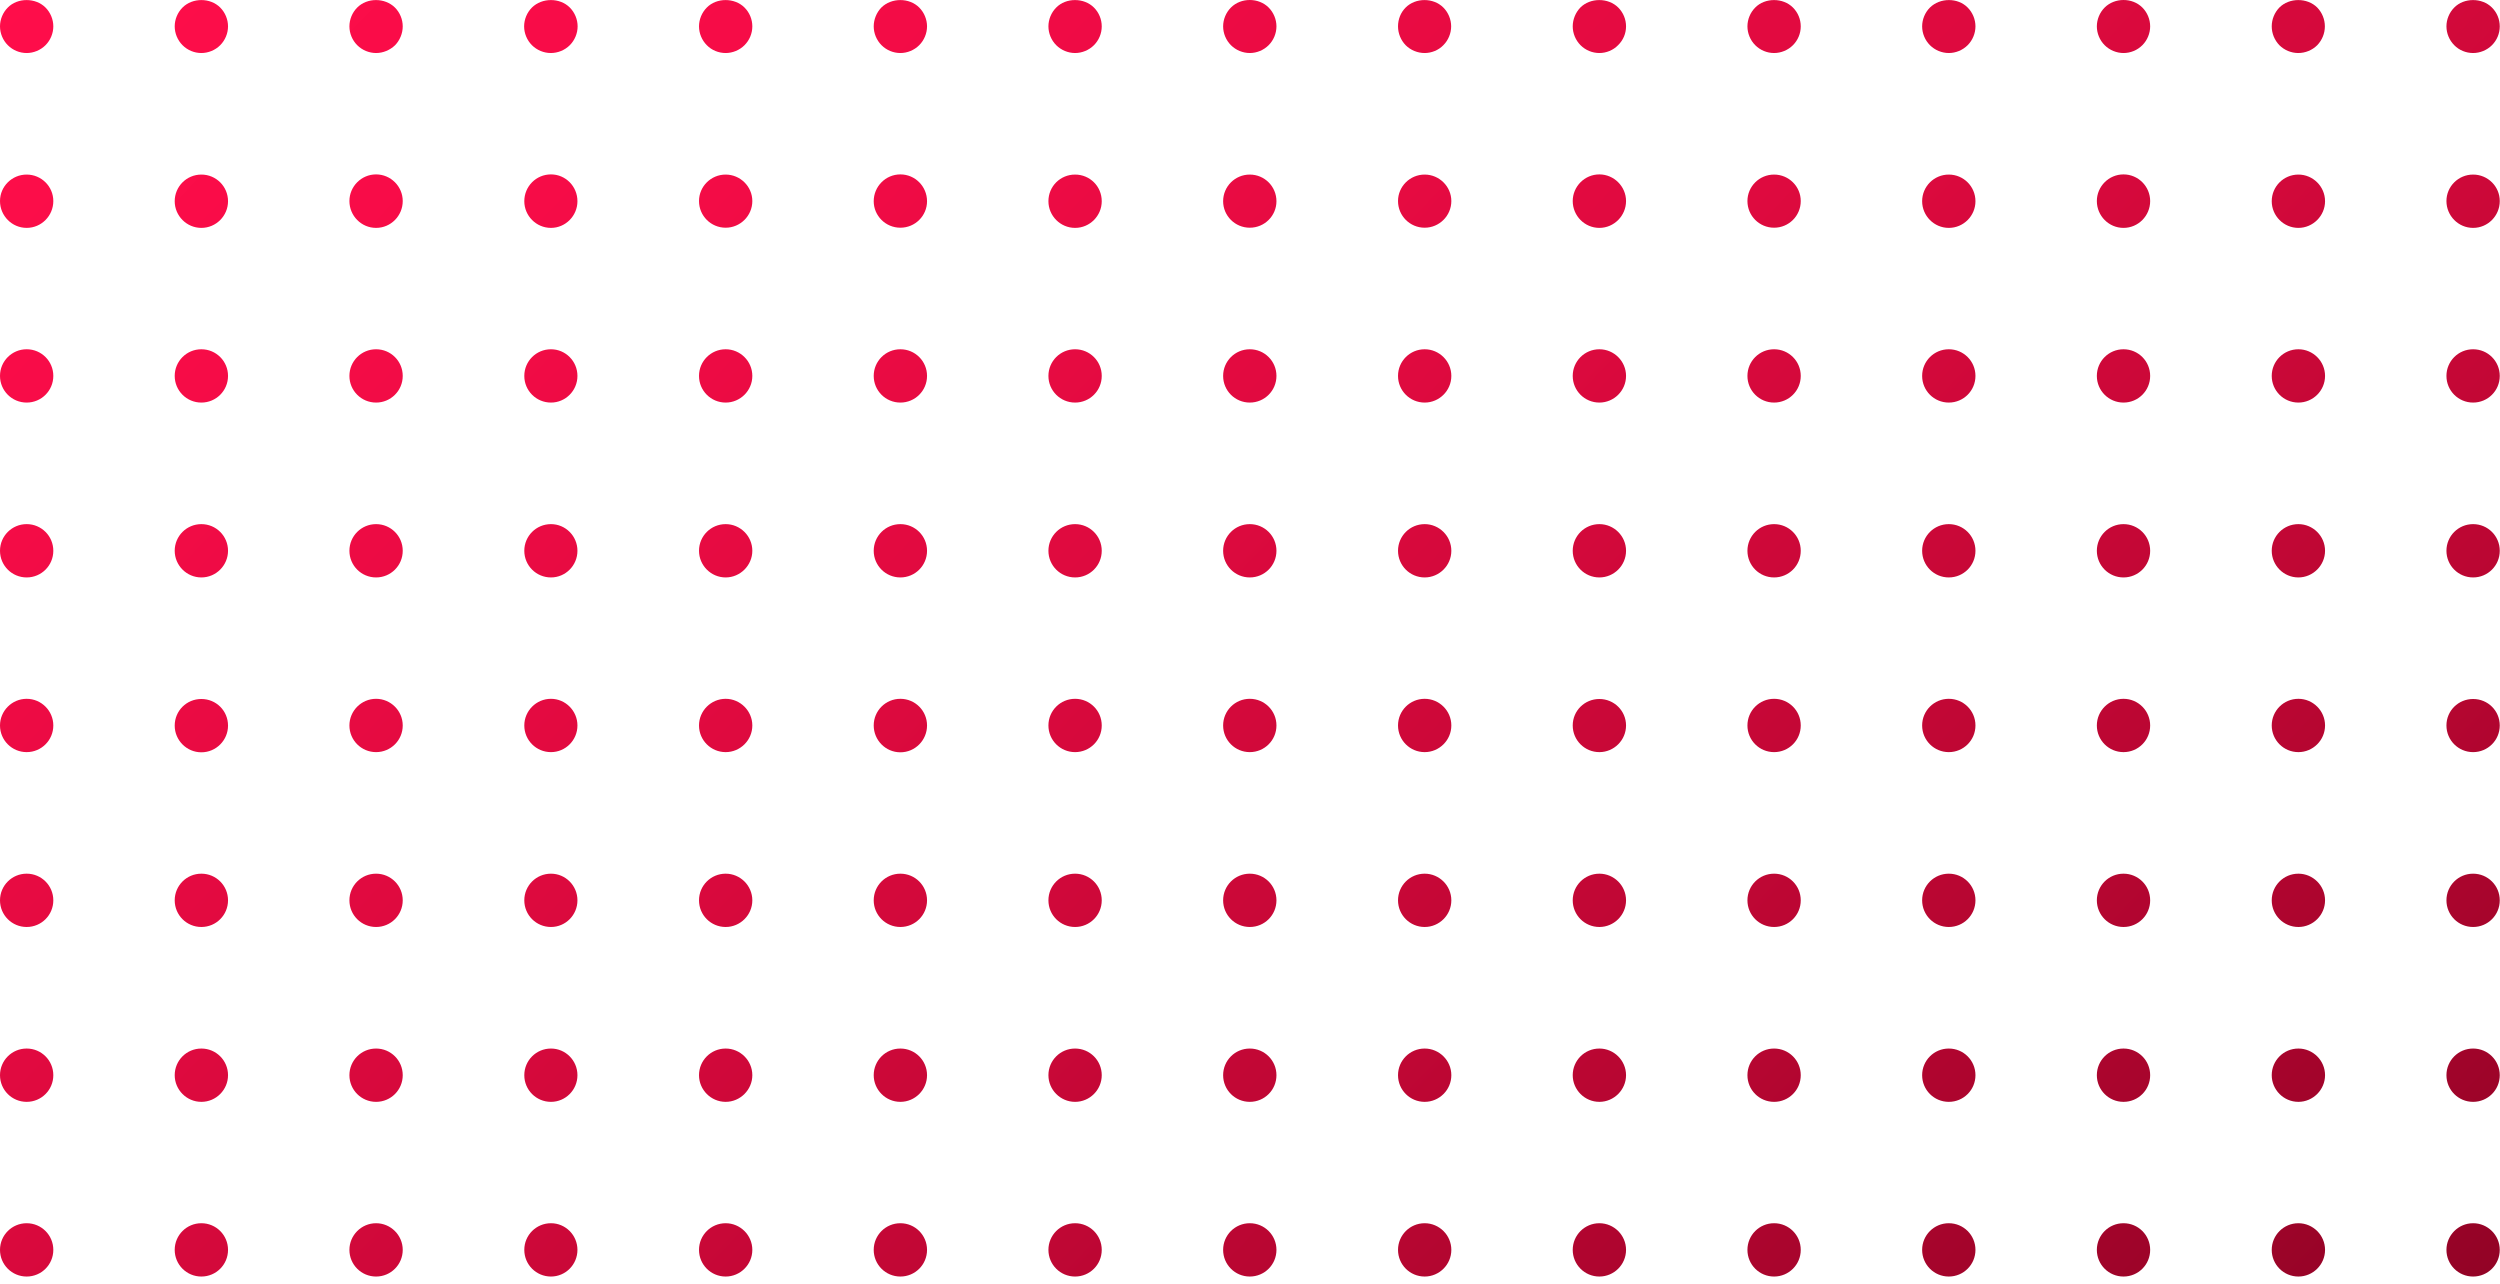 <svg width="333" height="171" viewBox="0 0 333 171" fill="none" xmlns="http://www.w3.org/2000/svg">
<path d="M0 166.484C0 164.52 1.586 162.934 3.551 162.934C5.516 162.934 7.102 164.52 7.102 166.484C7.102 168.449 5.516 170.035 3.551 170.035C1.586 170.035 0 168.449 0 166.484ZM0 143.216C0 141.251 1.586 139.665 3.551 139.665C5.516 139.665 7.102 141.251 7.102 143.216C7.102 145.181 5.516 146.767 3.551 146.767C1.586 146.767 0 145.181 0 143.216ZM0 119.924C0 117.959 1.586 116.373 3.551 116.373C5.516 116.373 7.102 117.959 7.102 119.924C7.102 121.889 5.516 123.475 3.551 123.475C1.586 123.475 0 121.889 0 119.924ZM0 96.632C0 94.691 1.586 93.082 3.551 93.082C5.516 93.082 7.102 94.691 7.102 96.632C7.102 98.597 5.516 100.183 3.551 100.183C1.586 100.183 0 98.597 0 96.632ZM0 73.364C0 71.399 1.586 69.813 3.551 69.813C5.516 69.813 7.102 71.399 7.102 73.364C7.102 75.329 5.516 76.915 3.551 76.915C1.586 76.915 0 75.329 0 73.364ZM0 50.072C0 48.107 1.586 46.521 3.551 46.521C5.516 46.521 7.102 48.107 7.102 50.072C7.102 52.037 5.516 53.623 3.551 53.623C1.586 53.623 0 52.037 0 50.072ZM0 26.78C0 24.839 1.586 23.253 3.551 23.253C5.516 23.253 7.102 24.839 7.102 26.78C7.102 28.745 5.516 30.354 3.551 30.354C1.586 30.354 0 28.745 0 26.78Z" fill="url(#paint0_linear_262_3)"/>
<path d="M3.551 7.063C2.604 7.063 1.704 6.684 1.042 6.021C0.379 5.358 0 4.435 0 3.512C0 2.589 0.379 1.666 1.042 1.003C2.344 -0.323 4.735 -0.323 6.06 1.003C6.723 1.666 7.102 2.589 7.102 3.512C7.102 4.435 6.723 5.358 6.06 6.021C5.398 6.684 4.474 7.063 3.551 7.063Z" fill="url(#paint1_linear_262_3)"/>
<path d="M23.271 166.484C23.271 164.52 24.857 162.934 26.822 162.934C28.787 162.934 30.373 164.52 30.373 166.484C30.373 168.449 28.787 170.035 26.822 170.035C24.857 170.035 23.271 168.449 23.271 166.484ZM23.271 143.216C23.271 141.252 24.857 139.666 26.822 139.666C28.787 139.666 30.373 141.252 30.373 143.216C30.373 145.157 28.787 146.767 26.822 146.767C24.857 146.767 23.271 145.157 23.271 143.216ZM23.271 119.924C23.271 117.96 24.857 116.374 26.822 116.374C28.787 116.374 30.373 117.96 30.373 119.924C30.373 121.889 28.787 123.475 26.822 123.475C24.857 123.475 23.271 121.889 23.271 119.924ZM23.271 96.656C23.271 94.668 24.857 93.106 26.822 93.106C28.787 93.106 30.373 94.668 30.373 96.656C30.373 98.597 28.787 100.207 26.822 100.207C24.857 100.207 23.271 98.597 23.271 96.656ZM23.271 73.364C23.271 71.4 24.857 69.814 26.822 69.814C28.787 69.814 30.373 71.4 30.373 73.364C30.373 75.305 28.787 76.915 26.822 76.915C24.857 76.915 23.271 75.305 23.271 73.364ZM23.271 50.072C23.271 48.108 24.857 46.522 26.822 46.522C28.787 46.522 30.373 48.108 30.373 50.072C30.373 52.037 28.787 53.623 26.822 53.623C24.857 53.623 23.271 52.037 23.271 50.072ZM23.271 26.804C23.271 24.839 24.857 23.253 26.822 23.253C28.787 23.253 30.373 24.839 30.373 26.804C30.373 28.745 28.787 30.355 26.822 30.355C24.857 30.355 23.271 28.745 23.271 26.804Z" fill="url(#paint2_linear_262_3)"/>
<path d="M26.822 7.063C25.875 7.063 24.976 6.684 24.313 6.021C23.65 5.358 23.271 4.435 23.271 3.512C23.271 2.589 23.65 1.666 24.313 1.003C25.638 -0.323 28.006 -0.323 29.331 1.003C29.994 1.666 30.373 2.589 30.373 3.512C30.373 4.435 29.994 5.358 29.331 6.021C28.669 6.684 27.745 7.063 26.822 7.063Z" fill="url(#paint3_linear_262_3)"/>
<path d="M46.542 166.484C46.542 164.543 48.128 162.934 50.093 162.934C52.058 162.934 53.644 164.543 53.644 166.484C53.644 168.449 52.058 170.035 50.093 170.035C48.128 170.035 46.542 168.449 46.542 166.484ZM46.542 143.216C46.542 141.252 48.128 139.666 50.093 139.666C52.058 139.666 53.644 141.252 53.644 143.216C53.644 145.181 52.058 146.767 50.093 146.767C48.128 146.767 46.542 145.181 46.542 143.216ZM46.542 119.924C46.542 117.96 48.128 116.374 50.093 116.374C52.058 116.374 53.644 117.96 53.644 119.924C53.644 121.889 52.058 123.475 50.093 123.475C48.128 123.475 46.542 121.889 46.542 119.924ZM46.542 96.632C46.542 94.691 48.128 93.082 50.093 93.082C52.058 93.082 53.644 94.691 53.644 96.632C53.644 98.597 52.058 100.183 50.093 100.183C48.128 100.183 46.542 98.597 46.542 96.632ZM46.542 73.364C46.542 71.4 48.128 69.814 50.093 69.814C52.058 69.814 53.644 71.4 53.644 73.364C53.644 75.329 52.058 76.915 50.093 76.915C48.128 76.915 46.542 75.329 46.542 73.364ZM46.542 50.072C46.542 48.108 48.128 46.522 50.093 46.522C52.058 46.522 53.644 48.108 53.644 50.072C53.644 52.037 52.058 53.623 50.093 53.623C48.128 53.623 46.542 52.037 46.542 50.072ZM46.542 26.78C46.542 24.839 48.128 23.23 50.093 23.23C52.058 23.23 53.644 24.839 53.644 26.78C53.644 28.745 52.058 30.355 50.093 30.355C48.128 30.355 46.542 28.745 46.542 26.78Z" fill="url(#paint4_linear_262_3)"/>
<path d="M50.093 7.063C49.17 7.063 48.247 6.684 47.584 6.021C46.921 5.358 46.542 4.435 46.542 3.512C46.542 2.589 46.921 1.666 47.584 1.003C48.91 -0.323 51.253 -0.323 52.603 1.003C53.266 1.666 53.644 2.589 53.644 3.512C53.644 4.435 53.266 5.358 52.626 6.021C51.94 6.684 51.017 7.063 50.093 7.063Z" fill="url(#paint5_linear_262_3)"/>
<path d="M69.837 166.484C69.837 164.52 71.423 162.934 73.388 162.934C75.329 162.934 76.915 164.52 76.915 166.484C76.915 168.449 75.329 170.035 73.388 170.035C71.423 170.035 69.837 168.449 69.837 166.484ZM69.837 143.216C69.837 141.252 71.423 139.666 73.388 139.666C75.329 139.666 76.915 141.252 76.915 143.216C76.915 145.181 75.329 146.767 73.388 146.767C71.423 146.767 69.837 145.181 69.837 143.216ZM69.837 119.924C69.837 117.96 71.423 116.374 73.388 116.374C75.329 116.374 76.915 117.96 76.915 119.924C76.915 121.889 75.329 123.475 73.388 123.475C71.423 123.475 69.837 121.889 69.837 119.924ZM69.837 96.632C69.837 94.691 71.423 93.082 73.388 93.082C75.329 93.082 76.915 94.691 76.915 96.632C76.915 98.597 75.329 100.183 73.388 100.183C71.423 100.183 69.837 98.597 69.837 96.632ZM69.837 73.364C69.837 71.4 71.423 69.814 73.388 69.814C75.329 69.814 76.915 71.4 76.915 73.364C76.915 75.329 75.329 76.915 73.388 76.915C71.423 76.915 69.837 75.329 69.837 73.364ZM69.837 50.072C69.837 48.108 71.423 46.522 73.388 46.522C75.329 46.522 76.915 48.108 76.915 50.072C76.915 52.037 75.329 53.623 73.388 53.623C71.423 53.623 69.837 52.037 69.837 50.072ZM69.837 26.804C69.837 24.816 71.423 23.23 73.388 23.23C75.329 23.23 76.915 24.816 76.915 26.804C76.915 28.745 75.329 30.355 73.388 30.355C71.423 30.355 69.837 28.745 69.837 26.804Z" fill="url(#paint6_linear_262_3)"/>
<path d="M73.364 7.063C72.441 7.063 71.518 6.684 70.855 6.021C70.192 5.358 69.813 4.435 69.813 3.512C69.813 2.589 70.192 1.666 70.855 1.003C72.204 -0.323 74.572 -0.323 75.897 1.003C76.56 1.666 76.939 2.589 76.939 3.512C76.939 4.435 76.56 5.358 75.897 6.021C75.234 6.684 74.311 7.063 73.364 7.063Z" fill="url(#paint7_linear_262_3)"/>
<path d="M93.108 166.484C93.108 164.52 94.694 162.934 96.659 162.934C98.6 162.934 100.21 164.52 100.21 166.484C100.21 168.449 98.6 170.035 96.659 170.035C94.694 170.035 93.108 168.449 93.108 166.484ZM93.108 143.216C93.108 141.252 94.694 139.666 96.659 139.666C98.6 139.666 100.21 141.252 100.21 143.216C100.21 145.157 98.6 146.767 96.659 146.767C94.694 146.767 93.108 145.157 93.108 143.216ZM93.108 119.924C93.108 117.96 94.694 116.374 96.659 116.374C98.6 116.374 100.21 117.96 100.21 119.924C100.21 121.889 98.6 123.475 96.659 123.475C94.694 123.475 93.108 121.889 93.108 119.924ZM93.108 96.632C93.108 94.691 94.694 93.082 96.659 93.082C98.6 93.082 100.21 94.691 100.21 96.632C100.21 98.597 98.6 100.183 96.659 100.183C94.694 100.183 93.108 98.597 93.108 96.632ZM93.108 73.364C93.108 71.4 94.694 69.814 96.659 69.814C98.6 69.814 100.21 71.4 100.21 73.364C100.21 75.305 98.6 76.915 96.659 76.915C94.694 76.915 93.108 75.305 93.108 73.364ZM93.108 50.072C93.108 48.108 94.694 46.522 96.659 46.522C98.6 46.522 100.21 48.108 100.21 50.072C100.21 52.037 98.6 53.623 96.659 53.623C94.694 53.623 93.108 52.037 93.108 50.072ZM93.108 26.78C93.108 24.839 94.694 23.253 96.659 23.253C98.6 23.253 100.21 24.839 100.21 26.78C100.21 28.745 98.6 30.331 96.659 30.331C94.694 30.331 93.108 28.745 93.108 26.78Z" fill="url(#paint8_linear_262_3)"/>
<path d="M96.659 7.063C95.712 7.063 94.789 6.684 94.15 6.021C93.487 5.358 93.108 4.435 93.108 3.512C93.108 2.589 93.487 1.666 94.15 1.003C95.452 -0.323 97.843 -0.323 99.168 1.003C99.831 1.666 100.21 2.565 100.21 3.512C100.21 4.459 99.831 5.358 99.168 6.021C98.505 6.684 97.582 7.063 96.659 7.063Z" fill="url(#paint9_linear_262_3)"/>
<path d="M116.379 166.484C116.379 164.52 117.965 162.934 119.93 162.934C121.895 162.934 123.481 164.52 123.481 166.484C123.481 168.449 121.895 170.035 119.93 170.035C117.965 170.035 116.379 168.449 116.379 166.484ZM116.379 143.216C116.379 141.252 117.965 139.666 119.93 139.666C121.895 139.666 123.481 141.252 123.481 143.216C123.481 145.157 121.895 146.767 119.93 146.767C117.965 146.767 116.379 145.157 116.379 143.216ZM116.379 119.924C116.379 117.96 117.965 116.374 119.93 116.374C121.895 116.374 123.481 117.96 123.481 119.924C123.481 121.889 121.895 123.475 119.93 123.475C117.965 123.475 116.379 121.889 116.379 119.924ZM116.379 96.632C116.379 94.668 117.965 93.082 119.93 93.082C121.895 93.082 123.481 94.668 123.481 96.632C123.481 98.597 121.895 100.207 119.93 100.207C117.965 100.207 116.379 98.597 116.379 96.632ZM116.379 73.364C116.379 71.4 117.965 69.814 119.93 69.814C121.895 69.814 123.481 71.4 123.481 73.364C123.481 75.329 121.895 76.915 119.93 76.915C117.965 76.915 116.379 75.329 116.379 73.364ZM116.379 50.072C116.379 48.108 117.965 46.522 119.93 46.522C121.895 46.522 123.481 48.108 123.481 50.072C123.481 52.037 121.895 53.623 119.93 53.623C117.965 53.623 116.379 52.037 116.379 50.072ZM116.379 26.804C116.379 24.839 117.965 23.23 119.93 23.23C121.895 23.23 123.481 24.839 123.481 26.804C123.481 28.745 121.895 30.331 119.93 30.331C117.965 30.331 116.379 28.745 116.379 26.804Z" fill="url(#paint10_linear_262_3)"/>
<path d="M119.93 7.063C118.983 7.063 118.083 6.684 117.421 6.021C116.758 5.358 116.379 4.435 116.379 3.512C116.379 2.589 116.758 1.666 117.397 1.003C118.746 -0.323 121.114 -0.323 122.439 1.003C123.102 1.666 123.481 2.589 123.481 3.512C123.481 4.435 123.102 5.358 122.439 6.021C121.776 6.684 120.853 7.063 119.93 7.063Z" fill="url(#paint11_linear_262_3)"/>
<path d="M139.65 166.484C139.65 164.52 141.236 162.934 143.201 162.934C145.166 162.934 146.752 164.52 146.752 166.484C146.752 168.449 145.166 170.035 143.201 170.035C141.236 170.035 139.65 168.449 139.65 166.484ZM139.65 143.216C139.65 141.252 141.236 139.666 143.201 139.666C145.166 139.666 146.752 141.252 146.752 143.216C146.752 145.157 145.166 146.767 143.201 146.767C141.236 146.767 139.65 145.157 139.65 143.216ZM139.65 119.924C139.65 117.96 141.236 116.374 143.201 116.374C145.166 116.374 146.752 117.96 146.752 119.924C146.752 121.889 145.166 123.475 143.201 123.475C141.236 123.475 139.65 121.889 139.65 119.924ZM139.65 96.632C139.65 94.668 141.236 93.082 143.201 93.082C145.166 93.082 146.752 94.668 146.752 96.632C146.752 98.597 145.166 100.183 143.201 100.183C141.236 100.183 139.65 98.597 139.65 96.632ZM139.65 73.364C139.65 71.4 141.236 69.814 143.201 69.814C145.166 69.814 146.752 71.4 146.752 73.364C146.752 75.329 145.166 76.915 143.201 76.915C141.236 76.915 139.65 75.329 139.65 73.364ZM139.65 50.072C139.65 48.108 141.236 46.522 143.201 46.522C145.166 46.522 146.752 48.108 146.752 50.072C146.752 52.037 145.166 53.623 143.201 53.623C141.236 53.623 139.65 52.037 139.65 50.072ZM139.65 26.804C139.65 24.816 141.236 23.253 143.201 23.253C145.166 23.253 146.752 24.816 146.752 26.804C146.752 28.745 145.166 30.355 143.201 30.355C141.236 30.355 139.65 28.745 139.65 26.804Z" fill="url(#paint12_linear_262_3)"/>
<path d="M143.201 7.063C142.278 7.063 141.355 6.684 140.692 6.021C140.029 5.358 139.65 4.435 139.65 3.512C139.65 2.589 140.029 1.666 140.692 1.003C141.994 -0.323 144.385 -0.323 145.711 1.003C146.373 1.666 146.752 2.565 146.752 3.512C146.752 4.459 146.373 5.358 145.711 6.021C145.048 6.684 144.124 7.063 143.201 7.063Z" fill="url(#paint13_linear_262_3)"/>
<path d="M162.921 166.484C162.921 164.52 164.508 162.934 166.472 162.934C168.437 162.934 170.023 164.52 170.023 166.484C170.023 168.449 168.437 170.035 166.472 170.035C164.508 170.035 162.921 168.449 162.921 166.484ZM162.921 143.216C162.921 141.252 164.508 139.666 166.472 139.666C168.437 139.666 170.023 141.252 170.023 143.216C170.023 145.181 168.437 146.767 166.472 146.767C164.508 146.767 162.921 145.181 162.921 143.216ZM162.921 119.924C162.921 117.96 164.508 116.374 166.472 116.374C168.437 116.374 170.023 117.96 170.023 119.924C170.023 121.889 168.437 123.475 166.472 123.475C164.508 123.475 162.921 121.889 162.921 119.924ZM162.921 96.632C162.921 94.668 164.508 93.082 166.472 93.082C168.437 93.082 170.023 94.668 170.023 96.632C170.023 98.597 168.437 100.183 166.472 100.183C164.508 100.183 162.921 98.597 162.921 96.632ZM162.921 73.364C162.921 71.4 164.508 69.814 166.472 69.814C168.437 69.814 170.023 71.4 170.023 73.364C170.023 75.329 168.437 76.915 166.472 76.915C164.508 76.915 162.921 75.329 162.921 73.364ZM162.921 50.072C162.921 48.108 164.508 46.522 166.472 46.522C168.437 46.522 170.023 48.108 170.023 50.072C170.023 52.037 168.437 53.623 166.472 53.623C164.508 53.623 162.921 52.037 162.921 50.072ZM162.921 26.804C162.921 24.839 164.508 23.253 166.472 23.253C168.437 23.253 170.023 24.839 170.023 26.804C170.023 28.745 168.437 30.331 166.472 30.331C164.508 30.331 162.921 28.745 162.921 26.804Z" fill="url(#paint14_linear_262_3)"/>
<path d="M166.472 7.063C165.549 7.063 164.626 6.684 163.963 6.021C163.3 5.358 162.921 4.435 162.921 3.512C162.921 2.589 163.3 1.666 163.963 1.003C165.312 -0.346 167.656 -0.322 168.982 1.003C169.645 1.666 170.023 2.589 170.023 3.512C170.023 4.435 169.645 5.358 168.982 6.021C168.319 6.684 167.396 7.063 166.472 7.063Z" fill="url(#paint15_linear_262_3)"/>
<path d="M186.216 166.484C186.216 164.52 187.802 162.934 189.767 162.934C191.708 162.934 193.318 164.52 193.318 166.484C193.318 168.449 191.708 170.035 189.767 170.035C187.802 170.035 186.216 168.449 186.216 166.484ZM186.216 143.216C186.216 141.252 187.802 139.666 189.767 139.666C191.708 139.666 193.318 141.252 193.318 143.216C193.318 145.181 191.708 146.767 189.767 146.767C187.802 146.767 186.216 145.181 186.216 143.216ZM186.216 119.924C186.216 117.96 187.802 116.374 189.767 116.374C191.708 116.374 193.318 117.96 193.318 119.924C193.318 121.889 191.708 123.475 189.767 123.475C187.802 123.475 186.216 121.889 186.216 119.924ZM186.216 96.632C186.216 94.668 187.802 93.082 189.767 93.082C191.708 93.082 193.318 94.668 193.318 96.632C193.318 98.597 191.708 100.183 189.767 100.183C187.802 100.183 186.216 98.597 186.216 96.632ZM186.216 73.364C186.216 71.4 187.802 69.814 189.767 69.814C191.708 69.814 193.318 71.4 193.318 73.364C193.318 75.329 191.708 76.915 189.767 76.915C187.802 76.915 186.216 75.329 186.216 73.364ZM186.216 50.072C186.216 48.108 187.802 46.522 189.767 46.522C191.708 46.522 193.318 48.108 193.318 50.072C193.318 52.037 191.708 53.623 189.767 53.623C187.802 53.623 186.216 52.037 186.216 50.072ZM186.216 26.78C186.216 24.839 187.802 23.253 189.767 23.253C191.708 23.253 193.318 24.839 193.318 26.78C193.318 28.745 191.708 30.331 189.767 30.331C187.802 30.331 186.216 28.745 186.216 26.78Z" fill="url(#paint16_linear_262_3)"/>
<path d="M189.767 7.063C188.82 7.063 187.897 6.684 187.234 6.021C186.595 5.358 186.216 4.459 186.216 3.512C186.216 2.565 186.571 1.666 187.234 1.003C188.559 -0.323 190.927 -0.323 192.253 1.003C192.915 1.666 193.294 2.589 193.294 3.512C193.294 4.435 192.915 5.358 192.253 6.021C191.613 6.684 190.69 7.063 189.767 7.063Z" fill="url(#paint17_linear_262_3)"/>
<path d="M209.487 166.484C209.487 164.52 211.073 162.934 213.038 162.934C214.979 162.934 216.589 164.52 216.589 166.484C216.589 168.449 214.979 170.035 213.038 170.035C211.073 170.035 209.487 168.449 209.487 166.484ZM209.487 143.216C209.487 141.252 211.073 139.666 213.038 139.666C214.979 139.666 216.589 141.252 216.589 143.216C216.589 145.157 214.979 146.767 213.038 146.767C211.073 146.767 209.487 145.157 209.487 143.216ZM209.487 119.924C209.487 117.96 211.073 116.374 213.038 116.374C214.979 116.374 216.589 117.96 216.589 119.924C216.589 121.889 214.979 123.475 213.038 123.475C211.073 123.475 209.487 121.889 209.487 119.924ZM209.487 96.632C209.487 94.668 211.073 93.106 213.038 93.106C214.979 93.106 216.589 94.668 216.589 96.632C216.589 98.597 214.979 100.183 213.038 100.183C211.073 100.183 209.487 98.597 209.487 96.632ZM209.487 73.364C209.487 71.4 211.073 69.814 213.038 69.814C214.979 69.814 216.589 71.4 216.589 73.364C216.589 75.329 214.979 76.915 213.038 76.915C211.073 76.915 209.487 75.329 209.487 73.364ZM209.487 50.072C209.487 48.108 211.073 46.522 213.038 46.522C214.979 46.522 216.589 48.108 216.589 50.072C216.589 52.037 214.979 53.623 213.038 53.623C211.073 53.623 209.487 52.037 209.487 50.072ZM209.487 26.78C209.487 24.839 211.073 23.23 213.038 23.23C214.979 23.23 216.589 24.839 216.589 26.78C216.589 28.745 214.979 30.355 213.038 30.355C211.073 30.355 209.487 28.745 209.487 26.78Z" fill="url(#paint18_linear_262_3)"/>
<path d="M213.038 7.063C212.091 7.063 211.191 6.684 210.528 6.021C209.866 5.358 209.487 4.435 209.487 3.512C209.487 2.589 209.866 1.666 210.505 1.003C211.83 -0.323 214.222 -0.323 215.547 1.003C216.21 1.666 216.589 2.565 216.589 3.512C216.589 4.459 216.21 5.358 215.524 6.021C214.884 6.684 213.961 7.063 213.038 7.063Z" fill="url(#paint19_linear_262_3)"/>
<path d="M232.758 166.484C232.758 164.52 234.344 162.934 236.309 162.934C238.274 162.934 239.86 164.52 239.86 166.484C239.86 168.449 238.274 170.035 236.309 170.035C234.344 170.035 232.758 168.449 232.758 166.484ZM232.758 143.216C232.758 141.252 234.344 139.666 236.309 139.666C238.274 139.666 239.86 141.252 239.86 143.216C239.86 145.181 238.274 146.767 236.309 146.767C234.344 146.767 232.758 145.181 232.758 143.216ZM232.758 119.924C232.758 117.96 234.344 116.374 236.309 116.374C238.274 116.374 239.86 117.96 239.86 119.924C239.86 121.889 238.274 123.475 236.309 123.475C234.344 123.475 232.758 121.889 232.758 119.924ZM232.758 96.632C232.758 94.668 234.344 93.082 236.309 93.082C238.274 93.082 239.86 94.668 239.86 96.632C239.86 98.597 238.274 100.183 236.309 100.183C234.344 100.183 232.758 98.597 232.758 96.632ZM232.758 73.364C232.758 71.4 234.344 69.814 236.309 69.814C238.274 69.814 239.86 71.4 239.86 73.364C239.86 75.329 238.274 76.915 236.309 76.915C234.344 76.915 232.758 75.329 232.758 73.364ZM232.758 50.072C232.758 48.108 234.344 46.522 236.309 46.522C238.274 46.522 239.86 48.108 239.86 50.072C239.86 52.037 238.274 53.623 236.309 53.623C234.344 53.623 232.758 52.037 232.758 50.072ZM232.758 26.78C232.758 24.839 234.344 23.253 236.309 23.253C238.274 23.253 239.86 24.839 239.86 26.78C239.86 28.745 238.274 30.331 236.309 30.331C234.344 30.331 232.758 28.745 232.758 26.78Z" fill="url(#paint20_linear_262_3)"/>
<path d="M236.309 7.063C235.362 7.063 234.463 6.684 233.8 6.021C233.137 5.358 232.758 4.435 232.758 3.512C232.758 2.589 233.137 1.666 233.8 1.003C235.102 -0.323 237.493 -0.323 238.819 1.003C239.482 1.666 239.86 2.565 239.86 3.512C239.86 4.459 239.482 5.358 238.819 6.021C238.156 6.684 237.233 7.063 236.309 7.063Z" fill="url(#paint21_linear_262_3)"/>
<path d="M256.029 166.484C256.029 164.52 257.615 162.934 259.58 162.934C261.545 162.934 263.131 164.52 263.131 166.484C263.131 168.449 261.545 170.035 259.58 170.035C257.615 170.035 256.029 168.449 256.029 166.484ZM256.029 143.216C256.029 141.252 257.615 139.666 259.58 139.666C261.545 139.666 263.131 141.252 263.131 143.216C263.131 145.181 261.545 146.767 259.58 146.767C257.615 146.767 256.029 145.181 256.029 143.216ZM256.029 119.924C256.029 117.96 257.615 116.374 259.58 116.374C261.545 116.374 263.131 117.96 263.131 119.924C263.131 121.889 261.545 123.475 259.58 123.475C257.615 123.475 256.029 121.889 256.029 119.924ZM256.029 96.632C256.029 94.668 257.615 93.082 259.58 93.082C261.545 93.082 263.131 94.668 263.131 96.632C263.131 98.597 261.545 100.183 259.58 100.183C257.615 100.183 256.029 98.597 256.029 96.632ZM256.029 73.364C256.029 71.4 257.615 69.814 259.58 69.814C261.545 69.814 263.131 71.4 263.131 73.364C263.131 75.329 261.545 76.915 259.58 76.915C257.615 76.915 256.029 75.329 256.029 73.364ZM256.029 50.072C256.029 48.108 257.615 46.522 259.58 46.522C261.545 46.522 263.131 48.108 263.131 50.072C263.131 52.037 261.545 53.623 259.58 53.623C257.615 53.623 256.029 52.037 256.029 50.072ZM256.029 26.804C256.029 24.839 257.615 23.253 259.58 23.253C261.545 23.253 263.131 24.839 263.131 26.804C263.131 28.745 261.545 30.355 259.58 30.355C257.615 30.355 256.029 28.745 256.029 26.804Z" fill="url(#paint22_linear_262_3)"/>
<path d="M259.58 7.063C258.657 7.063 257.734 6.684 257.071 6.021C256.408 5.358 256.029 4.435 256.029 3.512C256.029 2.589 256.408 1.666 257.071 1.003C258.42 -0.323 260.788 -0.323 262.09 1.003C262.753 1.666 263.131 2.589 263.131 3.512C263.131 4.435 262.753 5.358 262.09 6.021C261.427 6.684 260.504 7.063 259.58 7.063Z" fill="url(#paint23_linear_262_3)"/>
<path d="M279.3 166.484C279.3 164.52 280.886 162.934 282.851 162.934C284.816 162.934 286.402 164.52 286.402 166.484C286.402 168.449 284.816 170.035 282.851 170.035C280.886 170.035 279.3 168.449 279.3 166.484ZM279.3 143.216C279.3 141.252 280.886 139.666 282.851 139.666C284.816 139.666 286.402 141.252 286.402 143.216C286.402 145.181 284.816 146.767 282.851 146.767C280.886 146.767 279.3 145.181 279.3 143.216ZM279.3 119.924C279.3 117.96 280.886 116.374 282.851 116.374C284.816 116.374 286.402 117.96 286.402 119.924C286.402 121.889 284.816 123.475 282.851 123.475C280.886 123.475 279.3 121.889 279.3 119.924ZM279.3 96.632C279.3 94.691 280.886 93.082 282.851 93.082C284.816 93.082 286.402 94.691 286.402 96.632C286.402 98.597 284.816 100.183 282.851 100.183C280.886 100.183 279.3 98.597 279.3 96.632ZM279.3 73.364C279.3 71.4 280.886 69.814 282.851 69.814C284.816 69.814 286.402 71.4 286.402 73.364C286.402 75.329 284.816 76.915 282.851 76.915C280.886 76.915 279.3 75.329 279.3 73.364ZM279.3 50.072C279.3 48.108 280.886 46.522 282.851 46.522C284.816 46.522 286.402 48.108 286.402 50.072C286.402 52.037 284.816 53.623 282.851 53.623C280.886 53.623 279.3 52.037 279.3 50.072ZM279.3 26.78C279.3 24.839 280.886 23.23 282.851 23.23C284.816 23.23 286.402 24.839 286.402 26.78C286.402 28.745 284.816 30.355 282.851 30.355C280.886 30.355 279.3 28.745 279.3 26.78Z" fill="url(#paint24_linear_262_3)"/>
<path d="M282.851 7.063C281.928 7.063 281.005 6.684 280.342 6.021C279.679 5.358 279.3 4.435 279.3 3.512C279.3 2.589 279.679 1.666 280.342 1.003C281.668 -0.322 284.011 -0.346 285.361 1.003C286.024 1.666 286.402 2.589 286.402 3.512C286.402 4.435 286.024 5.358 285.361 6.021C284.698 6.684 283.798 7.063 282.851 7.063Z" fill="url(#paint25_linear_262_3)"/>
<path d="M302.595 166.484C302.595 164.52 304.181 162.934 306.146 162.934C308.087 162.934 309.697 164.52 309.697 166.484C309.697 168.449 308.087 170.035 306.146 170.035C304.181 170.035 302.595 168.449 302.595 166.484ZM302.595 143.216C302.595 141.252 304.181 139.666 306.146 139.666C308.087 139.666 309.697 141.252 309.697 143.216C309.697 145.157 308.087 146.767 306.146 146.767C304.181 146.767 302.595 145.157 302.595 143.216ZM302.595 119.924C302.595 117.96 304.181 116.374 306.146 116.374C308.087 116.374 309.697 117.96 309.697 119.924C309.697 121.889 308.087 123.475 306.146 123.475C304.181 123.475 302.595 121.889 302.595 119.924ZM302.595 96.632C302.595 94.668 304.181 93.082 306.146 93.082C308.087 93.082 309.697 94.668 309.697 96.632C309.697 98.597 308.087 100.183 306.146 100.183C304.181 100.183 302.595 98.597 302.595 96.632ZM302.595 73.364C302.595 71.4 304.181 69.814 306.146 69.814C308.087 69.814 309.697 71.4 309.697 73.364C309.697 75.305 308.087 76.915 306.146 76.915C304.181 76.915 302.595 75.305 302.595 73.364ZM302.595 50.072C302.595 48.108 304.181 46.522 306.146 46.522C308.087 46.522 309.697 48.108 309.697 50.072C309.697 52.037 308.087 53.623 306.146 53.623C304.181 53.623 302.595 52.037 302.595 50.072ZM302.595 26.804C302.595 24.839 304.181 23.253 306.146 23.253C308.087 23.253 309.697 24.839 309.697 26.804C309.697 28.745 308.087 30.355 306.146 30.355C304.181 30.355 302.595 28.745 302.595 26.804Z" fill="url(#paint26_linear_262_3)"/>
<path d="M306.122 7.063C305.199 7.063 304.276 6.684 303.613 6.021C302.974 5.358 302.595 4.459 302.595 3.512C302.595 2.565 302.974 1.666 303.613 1.003C304.938 -0.323 307.329 -0.323 308.655 1.003C309.294 1.666 309.673 2.565 309.673 3.512C309.673 4.459 309.294 5.358 308.655 6.021C307.992 6.684 307.069 7.063 306.122 7.063Z" fill="url(#paint27_linear_262_3)"/>
<path d="M325.866 166.484C325.866 164.544 327.452 162.934 329.417 162.934C331.382 162.934 332.968 164.544 332.968 166.484C332.968 168.449 331.382 170.035 329.417 170.035C327.452 170.035 325.866 168.449 325.866 166.484ZM325.866 143.216C325.866 141.252 327.452 139.666 329.417 139.666C331.382 139.666 332.968 141.252 332.968 143.216C332.968 145.181 331.382 146.767 329.417 146.767C327.452 146.767 325.866 145.181 325.866 143.216ZM325.866 119.924C325.866 117.96 327.452 116.374 329.417 116.374C331.382 116.374 332.968 117.96 332.968 119.924C332.968 121.889 331.382 123.475 329.417 123.475C327.452 123.475 325.866 121.889 325.866 119.924ZM325.866 96.632C325.866 94.668 327.452 93.106 329.417 93.106C331.382 93.106 332.968 94.668 332.968 96.632C332.968 98.597 331.382 100.183 329.417 100.183C327.452 100.183 325.866 98.597 325.866 96.632ZM325.866 73.364C325.866 71.4 327.452 69.814 329.417 69.814C331.382 69.814 332.968 71.4 332.968 73.364C332.968 75.329 331.382 76.915 329.417 76.915C327.452 76.915 325.866 75.329 325.866 73.364ZM325.866 50.072C325.866 48.108 327.452 46.522 329.417 46.522C331.382 46.522 332.968 48.108 332.968 50.072C332.968 52.037 331.382 53.623 329.417 53.623C327.452 53.623 325.866 52.037 325.866 50.072ZM325.866 26.78C325.866 24.839 327.452 23.253 329.417 23.253C331.382 23.253 332.968 24.839 332.968 26.78C332.968 28.745 331.382 30.355 329.417 30.355C327.452 30.355 325.866 28.745 325.866 26.78Z" fill="url(#paint28_linear_262_3)"/>
<path d="M329.417 7.063C328.47 7.063 327.547 6.684 326.908 6.021C326.245 5.358 325.866 4.435 325.866 3.512C325.866 2.589 326.245 1.666 326.908 1.003C328.21 -0.323 330.601 -0.323 331.927 1.003C332.59 1.666 332.968 2.565 332.968 3.512C332.968 4.459 332.59 5.358 331.927 6.021C331.264 6.684 330.341 7.063 329.417 7.063Z" fill="url(#paint29_linear_262_3)"/>
<defs>
<linearGradient id="paint0_linear_262_3" x1="-42.589" y1="52.344" x2="142.848" y2="230.465" gradientUnits="userSpaceOnUse">
<stop offset="0.01" stop-color="#FF0D4A"/>
<stop offset="0.16" stop-color="#F60C47"/>
<stop offset="0.39" stop-color="#DF0A3F"/>
<stop offset="0.68" stop-color="#B90632"/>
<stop offset="1" stop-color="#870222"/>
</linearGradient>
<linearGradient id="paint1_linear_262_3" x1="-4.143" y1="-3.873" x2="354.09" y2="340.199" gradientUnits="userSpaceOnUse">
<stop offset="0.01" stop-color="#FF0D4A"/>
<stop offset="0.16" stop-color="#F60C47"/>
<stop offset="0.39" stop-color="#DF0A3F"/>
<stop offset="0.68" stop-color="#B90632"/>
<stop offset="1" stop-color="#870222"/>
</linearGradient>
<linearGradient id="paint2_linear_262_3" x1="-25.591" y1="46.332" x2="159.846" y2="224.429" gradientUnits="userSpaceOnUse">
<stop offset="0.01" stop-color="#FF0D4A"/>
<stop offset="0.16" stop-color="#F60C47"/>
<stop offset="0.39" stop-color="#DF0A3F"/>
<stop offset="0.68" stop-color="#B90632"/>
<stop offset="1" stop-color="#870222"/>
</linearGradient>
<linearGradient id="paint3_linear_262_3" x1="7.031" y1="-15.495" x2="365.264" y2="328.577" gradientUnits="userSpaceOnUse">
<stop offset="0.01" stop-color="#FF0D4A"/>
<stop offset="0.16" stop-color="#F60C47"/>
<stop offset="0.39" stop-color="#DF0A3F"/>
<stop offset="0.68" stop-color="#B90632"/>
<stop offset="1" stop-color="#870222"/>
</linearGradient>
<linearGradient id="paint4_linear_262_3" x1="-8.57" y1="40.296" x2="176.867" y2="218.417" gradientUnits="userSpaceOnUse">
<stop offset="0.01" stop-color="#FF0D4A"/>
<stop offset="0.16" stop-color="#F60C47"/>
<stop offset="0.39" stop-color="#DF0A3F"/>
<stop offset="0.68" stop-color="#B90632"/>
<stop offset="1" stop-color="#870222"/>
</linearGradient>
<linearGradient id="paint5_linear_262_3" x1="18.205" y1="-27.094" x2="376.32" y2="316.86" gradientUnits="userSpaceOnUse">
<stop offset="0.01" stop-color="#FF0D4A"/>
<stop offset="0.16" stop-color="#F60C47"/>
<stop offset="0.39" stop-color="#DF0A3F"/>
<stop offset="0.68" stop-color="#B90632"/>
<stop offset="1" stop-color="#870222"/>
</linearGradient>
<linearGradient id="paint6_linear_262_3" x1="8.428" y1="34.284" x2="193.865" y2="212.381" gradientUnits="userSpaceOnUse">
<stop offset="0.01" stop-color="#FF0D4A"/>
<stop offset="0.16" stop-color="#F60C47"/>
<stop offset="0.39" stop-color="#DF0A3F"/>
<stop offset="0.68" stop-color="#B90632"/>
<stop offset="1" stop-color="#870222"/>
</linearGradient>
<linearGradient id="paint7_linear_262_3" x1="29.355" y1="-38.74" x2="387.612" y2="305.356" gradientUnits="userSpaceOnUse">
<stop offset="0.01" stop-color="#FF0D4A"/>
<stop offset="0.16" stop-color="#F60C47"/>
<stop offset="0.39" stop-color="#DF0A3F"/>
<stop offset="0.68" stop-color="#B90632"/>
<stop offset="1" stop-color="#870222"/>
</linearGradient>
<linearGradient id="paint8_linear_262_3" x1="25.449" y1="28.272" x2="210.886" y2="206.368" gradientUnits="userSpaceOnUse">
<stop offset="0.01" stop-color="#FF0D4A"/>
<stop offset="0.16" stop-color="#F60C47"/>
<stop offset="0.39" stop-color="#DF0A3F"/>
<stop offset="0.68" stop-color="#B90632"/>
<stop offset="1" stop-color="#870222"/>
</linearGradient>
<linearGradient id="paint9_linear_262_3" x1="40.529" y1="-50.386" x2="398.762" y2="293.687" gradientUnits="userSpaceOnUse">
<stop offset="0.01" stop-color="#FF0D4A"/>
<stop offset="0.16" stop-color="#F60C47"/>
<stop offset="0.39" stop-color="#DF0A3F"/>
<stop offset="0.68" stop-color="#B90632"/>
<stop offset="1" stop-color="#870222"/>
</linearGradient>
<linearGradient id="paint10_linear_262_3" x1="42.447" y1="22.259" x2="227.907" y2="200.356" gradientUnits="userSpaceOnUse">
<stop offset="0.01" stop-color="#FF0D4A"/>
<stop offset="0.16" stop-color="#F60C47"/>
<stop offset="0.39" stop-color="#DF0A3F"/>
<stop offset="0.68" stop-color="#B90632"/>
<stop offset="1" stop-color="#870222"/>
</linearGradient>
<linearGradient id="paint11_linear_262_3" x1="51.703" y1="-61.985" x2="409.889" y2="282.041" gradientUnits="userSpaceOnUse">
<stop offset="0.01" stop-color="#FF0D4A"/>
<stop offset="0.16" stop-color="#F60C47"/>
<stop offset="0.39" stop-color="#DF0A3F"/>
<stop offset="0.68" stop-color="#B90632"/>
<stop offset="1" stop-color="#870222"/>
</linearGradient>
<linearGradient id="paint12_linear_262_3" x1="59.444" y1="16.223" x2="244.905" y2="194.344" gradientUnits="userSpaceOnUse">
<stop offset="0.01" stop-color="#FF0D4A"/>
<stop offset="0.16" stop-color="#F60C47"/>
<stop offset="0.39" stop-color="#DF0A3F"/>
<stop offset="0.68" stop-color="#B90632"/>
<stop offset="1" stop-color="#870222"/>
</linearGradient>
<linearGradient id="paint13_linear_262_3" x1="62.877" y1="-73.607" x2="421.039" y2="270.395" gradientUnits="userSpaceOnUse">
<stop offset="0.01" stop-color="#FF0D4A"/>
<stop offset="0.16" stop-color="#F60C47"/>
<stop offset="0.39" stop-color="#DF0A3F"/>
<stop offset="0.68" stop-color="#B90632"/>
<stop offset="1" stop-color="#870222"/>
</linearGradient>
<linearGradient id="paint14_linear_262_3" x1="76.466" y1="10.211" x2="261.902" y2="188.331" gradientUnits="userSpaceOnUse">
<stop offset="0.01" stop-color="#FF0D4A"/>
<stop offset="0.16" stop-color="#F60C47"/>
<stop offset="0.39" stop-color="#DF0A3F"/>
<stop offset="0.68" stop-color="#B90632"/>
<stop offset="1" stop-color="#870222"/>
</linearGradient>
<linearGradient id="paint15_linear_262_3" x1="74.027" y1="-85.253" x2="432.261" y2="258.82" gradientUnits="userSpaceOnUse">
<stop offset="0.01" stop-color="#FF0D4A"/>
<stop offset="0.16" stop-color="#F60C47"/>
<stop offset="0.39" stop-color="#DF0A3F"/>
<stop offset="0.68" stop-color="#B90632"/>
<stop offset="1" stop-color="#870222"/>
</linearGradient>
<linearGradient id="paint16_linear_262_3" x1="93.487" y1="4.199" x2="278.923" y2="182.295" gradientUnits="userSpaceOnUse">
<stop offset="0.01" stop-color="#FF0D4A"/>
<stop offset="0.16" stop-color="#F60C47"/>
<stop offset="0.39" stop-color="#DF0A3F"/>
<stop offset="0.68" stop-color="#B90632"/>
<stop offset="1" stop-color="#870222"/>
</linearGradient>
<linearGradient id="paint17_linear_262_3" x1="85.177" y1="-96.875" x2="443.411" y2="247.197" gradientUnits="userSpaceOnUse">
<stop offset="0.01" stop-color="#FF0D4A"/>
<stop offset="0.16" stop-color="#F60C47"/>
<stop offset="0.39" stop-color="#DF0A3F"/>
<stop offset="0.68" stop-color="#B90632"/>
<stop offset="1" stop-color="#870222"/>
</linearGradient>
<linearGradient id="paint18_linear_262_3" x1="110.484" y1="-1.837" x2="295.921" y2="176.283" gradientUnits="userSpaceOnUse">
<stop offset="0.01" stop-color="#FF0D4A"/>
<stop offset="0.16" stop-color="#F60C47"/>
<stop offset="0.39" stop-color="#DF0A3F"/>
<stop offset="0.68" stop-color="#B90632"/>
<stop offset="1" stop-color="#870222"/>
</linearGradient>
<linearGradient id="paint19_linear_262_3" x1="96.375" y1="-108.497" x2="454.561" y2="235.528" gradientUnits="userSpaceOnUse">
<stop offset="0.01" stop-color="#FF0D4A"/>
<stop offset="0.16" stop-color="#F60C47"/>
<stop offset="0.39" stop-color="#DF0A3F"/>
<stop offset="0.68" stop-color="#B90632"/>
<stop offset="1" stop-color="#870222"/>
</linearGradient>
<linearGradient id="paint20_linear_262_3" x1="127.482" y1="-7.85" x2="312.919" y2="170.271" gradientUnits="userSpaceOnUse">
<stop offset="0.01" stop-color="#FF0D4A"/>
<stop offset="0.16" stop-color="#F60C47"/>
<stop offset="0.39" stop-color="#DF0A3F"/>
<stop offset="0.68" stop-color="#B90632"/>
<stop offset="1" stop-color="#870222"/>
</linearGradient>
<linearGradient id="paint21_linear_262_3" x1="107.525" y1="-120.143" x2="465.759" y2="223.929" gradientUnits="userSpaceOnUse">
<stop offset="0.01" stop-color="#FF0D4A"/>
<stop offset="0.16" stop-color="#F60C47"/>
<stop offset="0.39" stop-color="#DF0A3F"/>
<stop offset="0.68" stop-color="#B90632"/>
<stop offset="1" stop-color="#870222"/>
</linearGradient>
<linearGradient id="paint22_linear_262_3" x1="144.503" y1="-13.862" x2="329.94" y2="164.258" gradientUnits="userSpaceOnUse">
<stop offset="0.01" stop-color="#FF0D4A"/>
<stop offset="0.16" stop-color="#F60C47"/>
<stop offset="0.39" stop-color="#DF0A3F"/>
<stop offset="0.68" stop-color="#B90632"/>
<stop offset="1" stop-color="#870222"/>
</linearGradient>
<linearGradient id="paint23_linear_262_3" x1="118.699" y1="-131.766" x2="476.932" y2="212.307" gradientUnits="userSpaceOnUse">
<stop offset="0.01" stop-color="#FF0D4A"/>
<stop offset="0.16" stop-color="#F60C47"/>
<stop offset="0.39" stop-color="#DF0A3F"/>
<stop offset="0.68" stop-color="#B90632"/>
<stop offset="1" stop-color="#870222"/>
</linearGradient>
<linearGradient id="paint24_linear_262_3" x1="161.501" y1="-19.898" x2="346.938" y2="158.222" gradientUnits="userSpaceOnUse">
<stop offset="0.01" stop-color="#FF0D4A"/>
<stop offset="0.16" stop-color="#F60C47"/>
<stop offset="0.39" stop-color="#DF0A3F"/>
<stop offset="0.68" stop-color="#B90632"/>
<stop offset="1" stop-color="#870222"/>
</linearGradient>
<linearGradient id="paint25_linear_262_3" x1="129.849" y1="-143.388" x2="488.083" y2="200.685" gradientUnits="userSpaceOnUse">
<stop offset="0.01" stop-color="#FF0D4A"/>
<stop offset="0.16" stop-color="#F60C47"/>
<stop offset="0.39" stop-color="#DF0A3F"/>
<stop offset="0.68" stop-color="#B90632"/>
<stop offset="1" stop-color="#870222"/>
</linearGradient>
<linearGradient id="paint26_linear_262_3" x1="178.521" y1="-25.887" x2="363.958" y2="152.21" gradientUnits="userSpaceOnUse">
<stop offset="0.01" stop-color="#FF0D4A"/>
<stop offset="0.16" stop-color="#F60C47"/>
<stop offset="0.39" stop-color="#DF0A3F"/>
<stop offset="0.68" stop-color="#B90632"/>
<stop offset="1" stop-color="#870222"/>
</linearGradient>
<linearGradient id="paint27_linear_262_3" x1="141.094" y1="-154.963" x2="499.162" y2="188.967" gradientUnits="userSpaceOnUse">
<stop offset="0.01" stop-color="#FF0D4A"/>
<stop offset="0.16" stop-color="#F60C47"/>
<stop offset="0.39" stop-color="#DF0A3F"/>
<stop offset="0.68" stop-color="#B90632"/>
<stop offset="1" stop-color="#870222"/>
</linearGradient>
<linearGradient id="paint28_linear_262_3" x1="195.52" y1="-31.923" x2="380.957" y2="146.198" gradientUnits="userSpaceOnUse">
<stop offset="0.01" stop-color="#FF0D4A"/>
<stop offset="0.16" stop-color="#F60C47"/>
<stop offset="0.39" stop-color="#DF0A3F"/>
<stop offset="0.68" stop-color="#B90632"/>
<stop offset="1" stop-color="#870222"/>
</linearGradient>
<linearGradient id="paint29_linear_262_3" x1="152.197" y1="-166.656" x2="510.431" y2="177.416" gradientUnits="userSpaceOnUse">
<stop offset="0.01" stop-color="#FF0D4A"/>
<stop offset="0.16" stop-color="#F60C47"/>
<stop offset="0.39" stop-color="#DF0A3F"/>
<stop offset="0.68" stop-color="#B90632"/>
<stop offset="1" stop-color="#870222"/>
</linearGradient>
</defs>
</svg>
